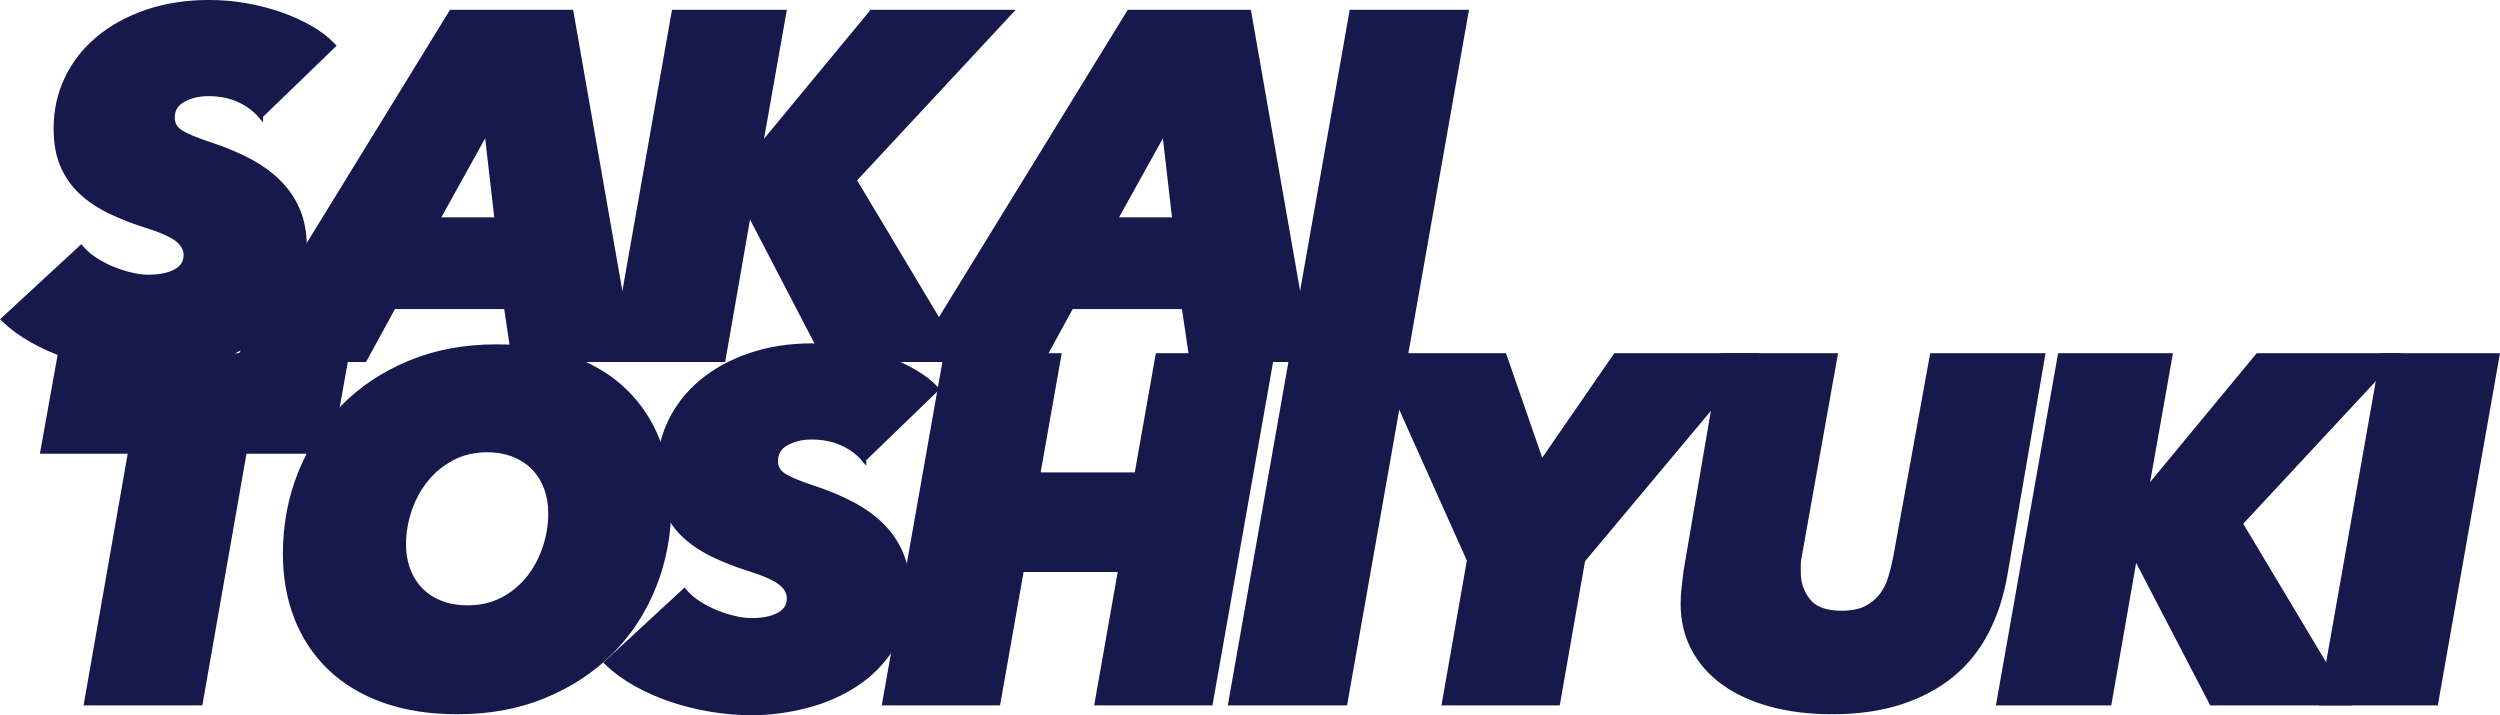 <?xml version="1.0" encoding="UTF-8"?>
<svg id="_レイヤー_2" data-name="レイヤー 2" xmlns="http://www.w3.org/2000/svg" viewBox="0 0 764.458 218.7">
  <g id="_レイヤー_1-2" data-name="レイヤー 1">
    <g>
      <path d="m79.694,35.4c-1.701-1.999-3.9-3.624-6.6-4.875-2.7-1.249-5.851-1.875-9.45-1.875-2.801,0-5.325.6-7.575,1.8s-3.375,3.052-3.375,5.55c0,2.002.944,3.551,2.838,4.65,1.895,1.102,4.684,2.25,8.37,3.45,4.582,1.5,8.667,3.201,12.253,5.1,3.586,1.9,6.626,4.102,9.117,6.6,2.489,2.501,4.408,5.352,5.754,8.551,1.346,3.201,2.018,6.801,2.018,10.8,0,6.802-1.495,12.6-4.48,17.399-2.988,4.801-6.797,8.7-11.429,11.7-4.631,3-9.738,5.201-15.318,6.601-5.583,1.398-11.022,2.1-16.322,2.1-4.2,0-8.399-.352-12.6-1.05-4.2-.701-8.227-1.702-12.075-3-3.851-1.299-7.477-2.899-10.875-4.8-3.398-1.898-6.35-4.051-8.85-6.45l23.699-21.9c1.2,1.401,2.648,2.651,4.351,3.75,1.699,1.102,3.474,2.025,5.325,2.775,1.849.75,3.724,1.35,5.625,1.8,1.898.45,3.648.675,5.25.675,3.499,0,6.3-.574,8.399-1.725,2.101-1.148,3.15-2.824,3.15-5.025,0-1.8-.877-3.398-2.625-4.8-1.751-1.399-5.025-2.85-9.825-4.35-3.802-1.2-7.376-2.6-10.725-4.2-3.352-1.599-6.251-3.525-8.7-5.775-2.452-2.25-4.376-4.95-5.775-8.1-1.401-3.15-2.1-6.976-2.1-11.476,0-5.498,1.125-10.598,3.375-15.3,2.25-4.699,5.449-8.774,9.6-12.225,4.148-3.45,9.099-6.15,14.851-8.101,5.749-1.949,12.074-2.925,18.975-2.925,3.799,0,7.549.326,11.25.976,3.698.651,7.2,1.551,10.5,2.699,3.3,1.151,6.35,2.527,9.15,4.125,2.798,1.602,5.148,3.401,7.05,5.4l-22.2,21.45Z" style="fill: #17194c; stroke: #17194c; stroke-miterlimit: 10; stroke-width: 1.5px;"/>
      <path d="m157.229,109.95l-2.4-16.2h-34.5l-8.85,16.2h-38.7L138.028,3.75h36.6l18.601,106.2h-36Zm-8.4-70.05l-15.149,27.3h18.3l-3.15-27.3Z" style="fill: #17194c; stroke: #17194c; stroke-miterlimit: 10; stroke-width: 1.5px;"/>
      <path d="m252.462,109.95l-23.25-44.7h-.3l-7.8,44.7h-33.75L206.112,3.75h33.6l-7.199,40.65h.449L266.563,3.75h42.3l-47.7,51.3,32.851,54.9h-41.551Z" style="fill: #17194c; stroke: #17194c; stroke-miterlimit: 10; stroke-width: 1.5px;"/>
      <path d="m364.466,109.95l-2.399-16.2h-34.5l-8.851,16.2h-38.7L345.266,3.75h36.601l18.6,106.2h-36Zm-8.399-70.05l-15.15,27.3h18.3l-3.149-27.3Z" style="fill: #17194c; stroke: #17194c; stroke-miterlimit: 10; stroke-width: 1.5px;"/>
      <path d="m394.6,109.95L413.35,3.75h34.95l-18.75,106.2h-34.95Z" style="fill: #17194c; stroke: #17194c; stroke-miterlimit: 10; stroke-width: 1.5px;"/>
      <path d="m74.743,138l-13.5,76.95H26.444l13.5-76.95H13.094l5.25-29.25h87.6l-5.25,29.25h-25.95Z" style="fill: #17194c; stroke: #17194c; stroke-miterlimit: 10; stroke-width: 1.5px;"/>
      <path d="m139.902,217.65c-8.501,0-16.026-1.177-22.575-3.525-6.551-2.349-12.052-5.674-16.5-9.975-4.45-4.299-7.825-9.398-10.125-15.3-2.302-5.899-3.45-12.398-3.45-19.5,0-8.799,1.55-17.049,4.65-24.75,3.099-7.699,7.448-14.4,13.05-20.101,5.6-5.7,12.375-10.2,20.325-13.5s16.774-4.95,26.475-4.95c8.6,0,16.175,1.177,22.726,3.525,6.548,2.351,12.049,5.677,16.5,9.975,4.448,4.301,7.823,9.401,10.125,15.301,2.299,5.901,3.45,12.4,3.45,19.5,0,8.801-1.526,17.051-4.575,24.75-3.052,7.701-7.401,14.399-13.05,20.1-5.651,5.7-12.45,10.2-20.4,13.5s-16.826,4.95-26.625,4.95Zm28.5-60.75c0-2.7-.427-5.225-1.275-7.575-.851-2.349-2.1-4.399-3.75-6.15-1.649-1.748-3.7-3.124-6.149-4.125-2.452-.998-5.227-1.5-8.325-1.5-3.9,0-7.425.825-10.575,2.476-3.149,1.649-5.826,3.825-8.024,6.524-2.201,2.7-3.9,5.801-5.101,9.301-1.2,3.501-1.8,7.05-1.8,10.649,0,2.7.424,5.227,1.275,7.575.848,2.351,2.1,4.401,3.75,6.15,1.649,1.75,3.698,3.126,6.149,4.125,2.449,1,5.273,1.5,8.476,1.5,3.899,0,7.398-.8,10.5-2.4,3.098-1.599,5.749-3.75,7.949-6.45,2.199-2.7,3.9-5.798,5.101-9.3,1.2-3.499,1.8-7.1,1.8-10.8Z" style="fill: #17194c; stroke: #17194c; stroke-miterlimit: 10; stroke-width: 1.5px;"/>
      <path d="m264.147,140.4c-1.702-1.999-3.9-3.624-6.601-4.875-2.7-1.249-5.85-1.875-9.45-1.875-2.801,0-5.324.6-7.574,1.8s-3.375,3.052-3.375,5.55c0,2.002.944,3.551,2.838,4.65,1.894,1.102,4.683,2.25,8.369,3.45,4.582,1.5,8.668,3.201,12.254,5.1,3.586,1.9,6.625,4.102,9.117,6.6,2.488,2.501,4.408,5.352,5.754,8.551,1.345,3.201,2.018,6.801,2.018,10.8,0,6.802-1.495,12.6-4.481,17.399-2.988,4.801-6.797,8.7-11.428,11.7-4.632,3-9.738,5.201-15.319,6.601-5.582,1.398-11.022,2.1-16.321,2.1-4.2,0-8.4-.352-12.601-1.05-4.199-.701-8.227-1.702-12.074-3-3.852-1.299-7.477-2.899-10.875-4.8-3.398-1.898-6.35-4.051-8.851-6.45l23.7-21.9c1.2,1.401,2.648,2.651,4.35,3.75,1.699,1.102,3.474,2.025,5.325,2.775,1.85.75,3.725,1.35,5.625,1.8,1.898.45,3.649.675,5.25.675,3.499,0,6.3-.574,8.4-1.725,2.1-1.148,3.149-2.824,3.149-5.025,0-1.8-.876-3.398-2.625-4.8-1.75-1.399-5.024-2.85-9.824-4.35-3.802-1.2-7.376-2.6-10.726-4.2-3.352-1.599-6.251-3.525-8.7-5.775-2.451-2.25-4.375-4.95-5.774-8.1-1.401-3.15-2.101-6.976-2.101-11.476,0-5.498,1.125-10.598,3.375-15.3,2.25-4.699,5.449-8.774,9.601-12.225,4.148-3.45,9.099-6.15,14.85-8.101,5.749-1.949,12.075-2.925,18.976-2.925,3.799,0,7.549.326,11.25.976,3.698.651,7.199,1.551,10.5,2.699,3.3,1.151,6.349,2.527,9.149,4.125,2.799,1.602,5.149,3.401,7.05,5.4l-22.199,21.45Z" style="fill: #17194c; stroke: #17194c; stroke-miterlimit: 10; stroke-width: 1.5px;"/>
      <path d="m335.471,214.95l7.2-40.8h-30.3l-7.2,40.8h-34.65l18.75-106.2h34.5l-6.449,36.45h30.3l6.45-36.45h34.8l-18.75,106.2h-34.65Z" style="fill: #17194c; stroke: #17194c; stroke-miterlimit: 10; stroke-width: 1.5px;"/>
      <path d="m376.329,214.95l18.75-106.2h34.95l-18.75,106.2h-34.95Z" style="fill: #17194c; stroke: #17194c; stroke-miterlimit: 10; stroke-width: 1.5px;"/>
      <path d="m483.968,171.3l-7.65,43.65h-34.649l7.649-43.65-28.05-62.55h38.7l11.399,32.851,22.65-32.851h42.3l-52.35,62.55Z" style="fill: #17194c; stroke: #17194c; stroke-miterlimit: 10; stroke-width: 1.5px;"/>
      <path d="m607.43,193.125c-2.65,5.151-6.149,9.525-10.5,13.125-4.35,3.601-9.576,6.401-15.675,8.4-6.101,1.999-13.102,3-21,3-6.802,0-13.001-.75-18.6-2.25-5.602-1.5-10.401-3.675-14.4-6.525-4.001-2.85-7.102-6.323-9.3-10.425-2.201-4.1-3.3-8.749-3.3-13.95,0-1.399.099-3.023.3-4.875.199-1.849.398-3.524.6-5.024l11.25-65.851h34.351l-10.95,61.351c-.201.801-.3,1.649-.3,2.55v2.399c0,3.301.998,6.202,3,8.7,1.999,2.501,5.399,3.75,10.2,3.75,3.098,0,5.625-.499,7.574-1.5,1.95-.998,3.525-2.299,4.726-3.899,1.2-1.599,2.1-3.398,2.7-5.4.6-1.999,1.099-3.998,1.5-6l11.25-61.95h33.75l-11.551,67.2c-1.102,6.3-2.977,12.025-5.625,17.175Z" style="fill: #17194c; stroke: #17194c; stroke-miterlimit: 10; stroke-width: 1.5px;"/>
      <path d="m676.31,214.95l-23.25-44.7h-.3l-7.801,44.7h-33.75l18.75-106.2h33.601l-7.2,40.65h.45l33.6-40.65h42.3l-47.699,51.3,32.85,54.9h-41.55Z" style="fill: #17194c; stroke: #17194c; stroke-miterlimit: 10; stroke-width: 1.5px;"/>
      <path d="m709.863,214.95l18.75-106.2h34.95l-18.75,106.2h-34.95Z" style="fill: #17194c; stroke: #17194c; stroke-miterlimit: 10; stroke-width: 1.5px;"/>
    </g>
  </g>
</svg>